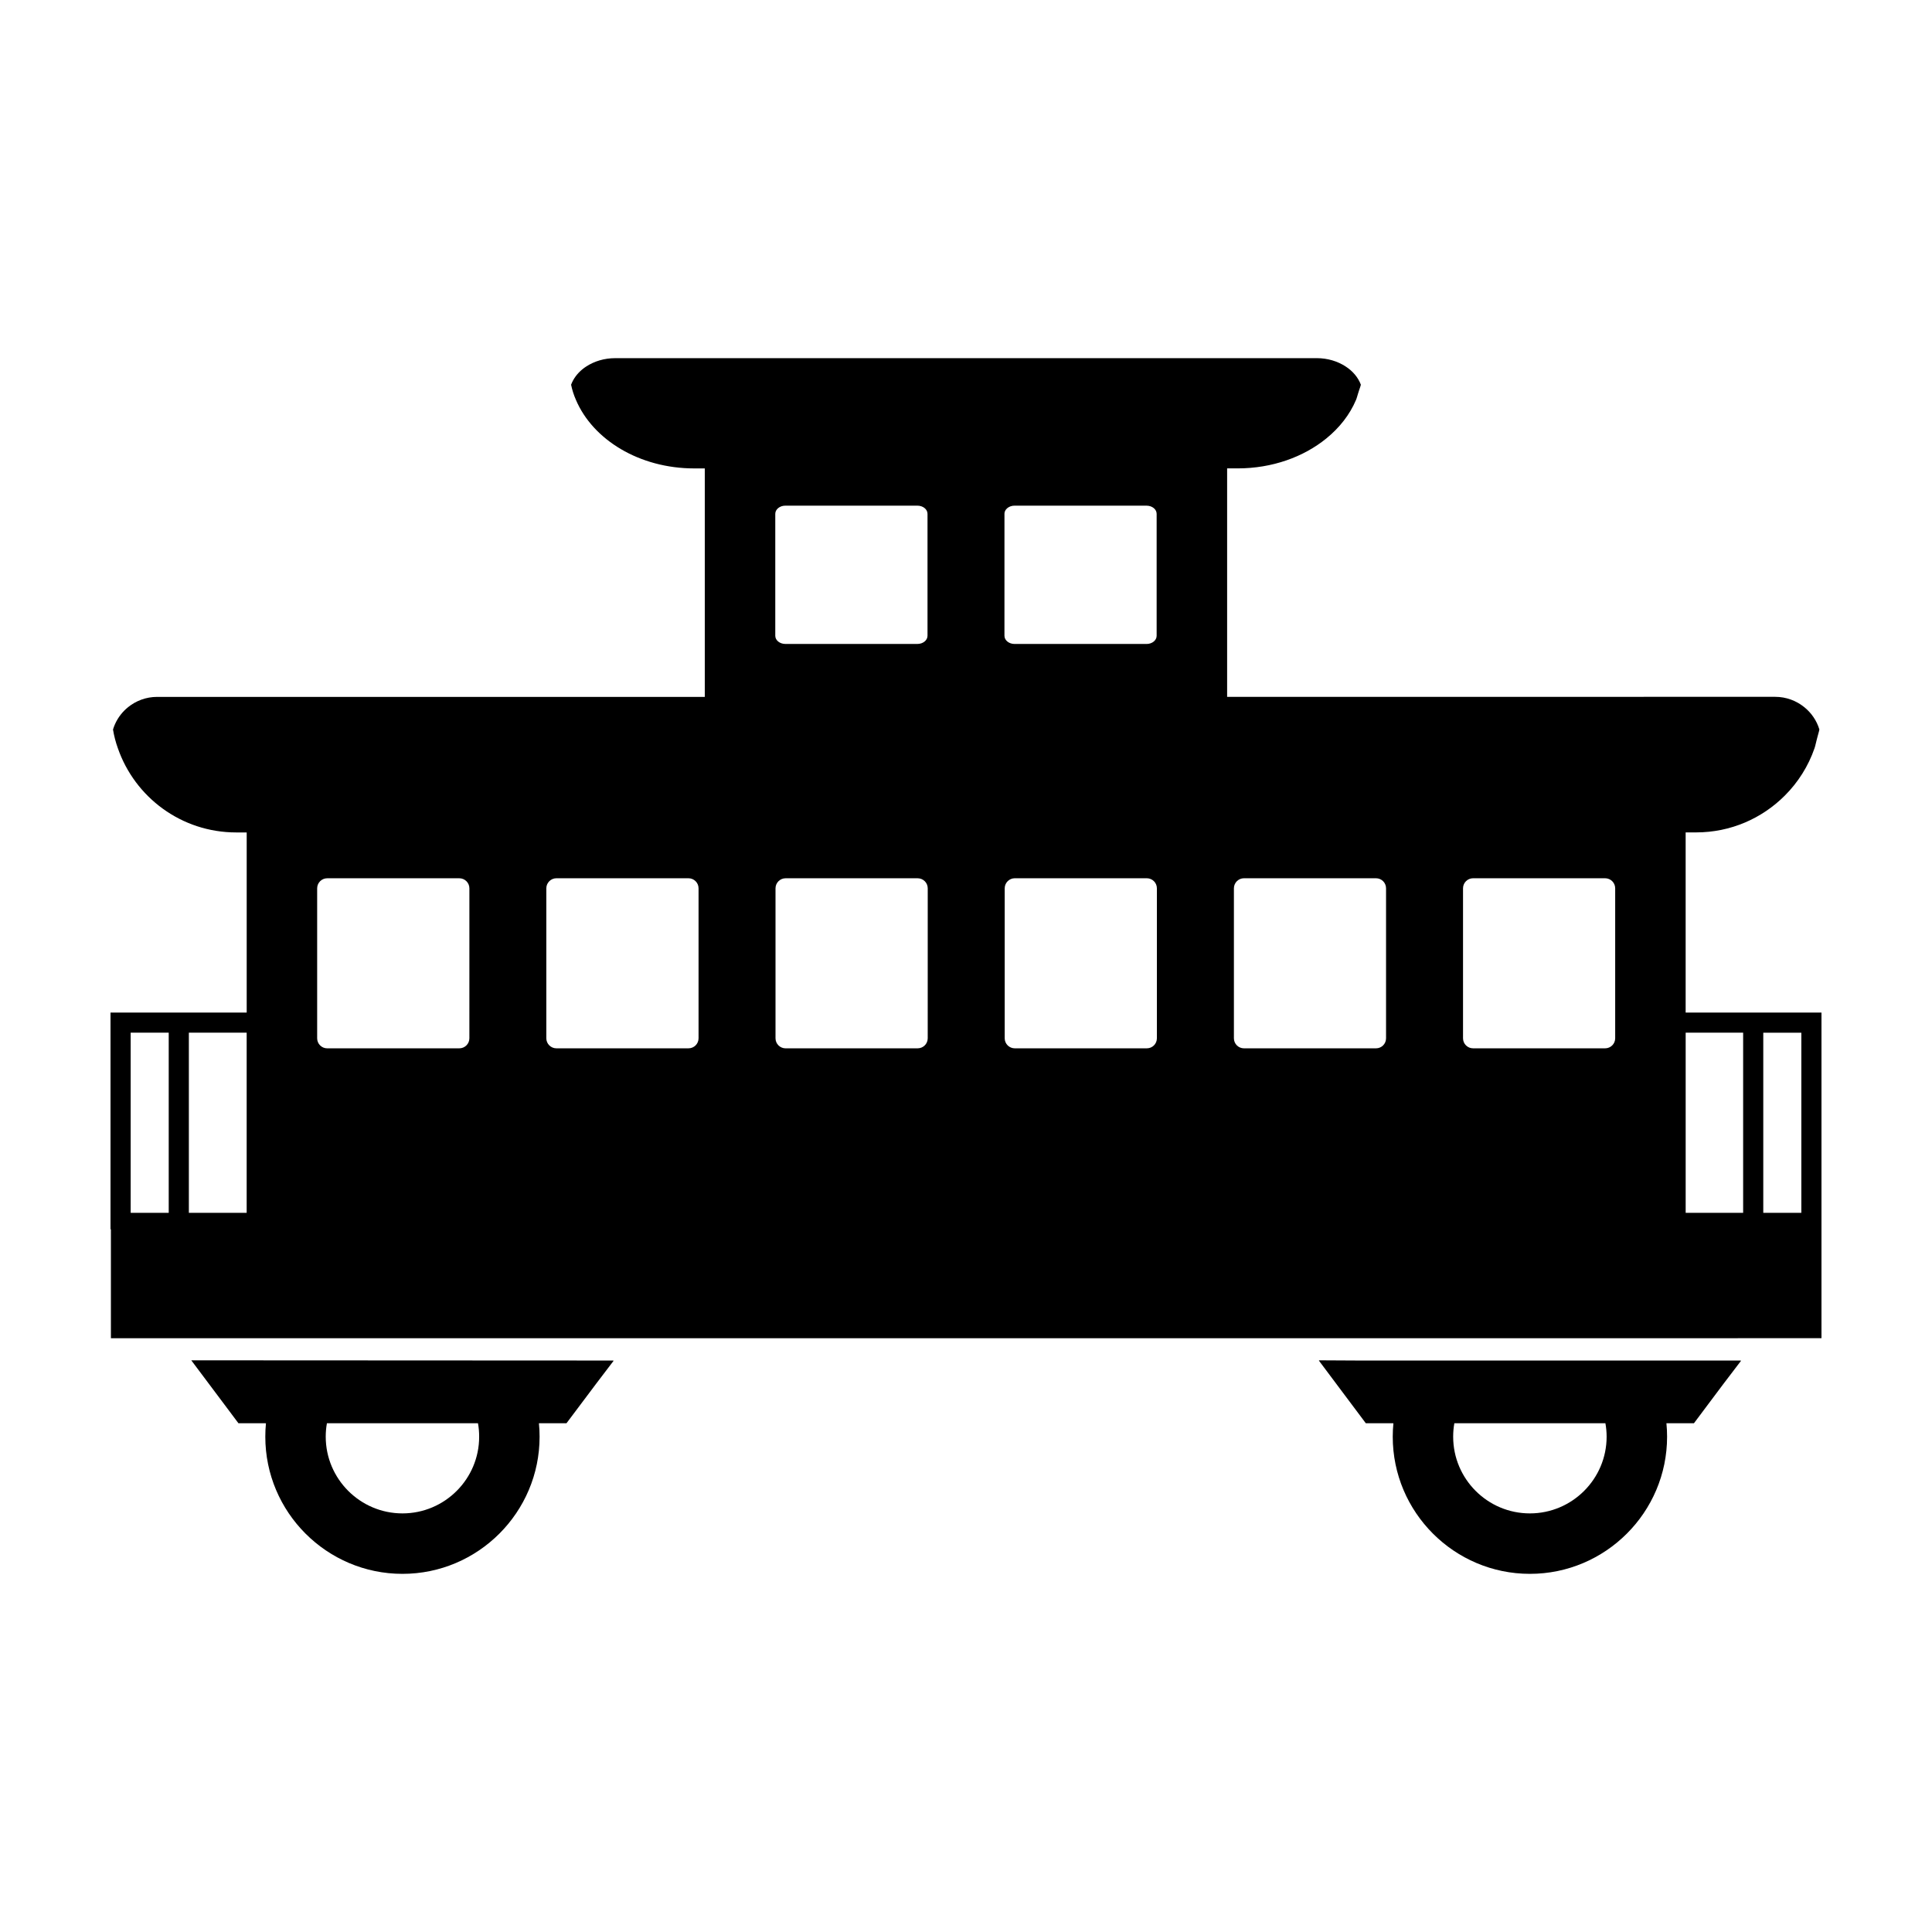 <?xml version="1.0" encoding="UTF-8"?>
<!-- Uploaded to: ICON Repo, www.svgrepo.com, Generator: ICON Repo Mixer Tools -->
<svg fill="#000000" width="800px" height="800px" version="1.1" viewBox="144 144 512 512" xmlns="http://www.w3.org/2000/svg">
 <path d="m579.67 504.55h-76.559l-9.543-0.051 0.047 0.051h-0.113l12.449 16.621h6.691l0.625 0.012c-0.117 1.168-0.176 2.363-0.176 3.559 0 20.027 16.297 36.344 36.352 36.344 20.035 0 36.352-16.32 36.352-36.344 0-1.168-0.055-2.336-0.168-3.481-0.012-0.023-0.012-0.051-0.012-0.086h7.297l7.746-10.34 4.719-6.195h-0.07l0.07-0.09zm-30.234 40.516c-11.23 0-20.332-9.129-20.332-20.328 0-1.219 0.105-2.414 0.312-3.566h40.031c0.211 1.152 0.324 2.348 0.324 3.566 0.004 11.199-9.125 20.328-20.336 20.328zm41.277-132.73v-47.742h2.777c9.18 0 17.477-3.723 23.488-9.738 3.508-3.496 6.242-7.789 7.898-12.594 0.23-0.672 0.348-1.391 0.539-2.082 0.086-0.316 0.16-0.641 0.246-0.953 0.152-0.641 0.379-1.254 0.492-1.914-0.711-2.367-2.156-4.445-4.035-5.941-2.106-1.688-4.769-2.707-7.668-2.707l-145.25 0.004v-60.543h2.777c9.18 0 17.477-3.027 23.488-7.914 3.512-2.848 6.246-6.332 7.898-10.246 0.238-0.543 0.344-1.133 0.539-1.684 0.09-0.258 0.168-0.523 0.246-0.777 0.152-0.523 0.383-1.023 0.492-1.559-0.715-1.926-2.156-3.621-4.039-4.832-2.102-1.375-4.766-2.203-7.668-2.203l-185.9 0.004c-2.902 0-5.562 0.828-7.664 2.203-0.359 0.227-0.676 0.457-0.996 0.719-1.391 1.133-2.438 2.535-3.027 4.117 0.281 1.379 0.711 2.719 1.281 4.016 4.504 10.578 16.828 18.164 31.367 18.164h2.781v60.547h-145.14c-2.902 0-5.57 1.02-7.672 2.707-0.348 0.281-0.672 0.562-0.988 0.887-1.391 1.391-2.445 3.117-3.027 5.055 0.281 1.707 0.707 3.344 1.281 4.941 4.504 13.008 16.832 22.332 31.371 22.332h2.777v47.742h-36.09v57.426h0.105v28.867h401.31l52.008-0.004v-86.297zm-402 53.07h-10.086v-47.734h10.086zm20.656 0h-15.32v-47.734h15.32zm59.02-46.254c0 1.477-1.195 2.664-2.672 2.664l-34.996 0.004c-1.477 0-2.672-1.188-2.672-2.664v-39.734c0-1.477 1.195-2.672 2.672-2.672h35c1.477 0 2.672 1.195 2.672 2.672zm60.734 0c0 1.477-1.195 2.664-2.672 2.664h-35c-1.461 0-2.672-1.188-2.672-2.664v-39.734c0-1.477 1.211-2.672 2.672-2.672h35c1.477 0 2.672 1.195 2.672 2.672zm20.332-138.98c0-1.199 1.199-2.168 2.676-2.168h34.996c1.477 0 2.672 0.969 2.672 2.168v32.312c0 1.199-1.195 2.168-2.672 2.168h-34.996c-1.477 0-2.676-0.961-2.676-2.168zm40.398 138.98c0 1.477-1.195 2.664-2.672 2.664l-34.992 0.004c-1.465 0-2.672-1.188-2.672-2.664v-39.734c0-1.477 1.203-2.672 2.672-2.672h34.996c1.477 0 2.672 1.195 2.672 2.672zm20.332-138.98c0-1.199 1.215-2.168 2.672-2.168l35.004 0.004c1.477 0 2.66 0.969 2.66 2.168v32.312c0 1.199-1.184 2.168-2.66 2.168h-35c-1.457 0-2.672-0.961-2.672-2.168l0.004-32.316zm40.402 138.98c0 1.477-1.188 2.664-2.672 2.664h-34.996c-1.457 0-2.664-1.188-2.664-2.664v-39.734c0-1.477 1.211-2.672 2.664-2.672h34.996c1.48 0 2.672 1.195 2.672 2.672zm60.73 0c0 1.477-1.184 2.664-2.66 2.664h-35c-1.457 0-2.66-1.188-2.66-2.664v-39.734c0-1.477 1.203-2.672 2.66-2.672h35c1.477 0 2.66 1.195 2.66 2.672zm60.723 0c0 1.477-1.195 2.664-2.672 2.664h-34.98c-1.477 0-2.672-1.188-2.672-2.664v-39.734c0-1.477 1.195-2.672 2.672-2.672h34.98c1.477 0 2.672 1.195 2.672 2.672zm33.91 46.254h-15.23v-47.734h15.23zm15.422-0.055v0.059h-10.086v-47.734h10.086zm-426.68 39.148 12.496 16.672h6.664l0.629 0.012c-0.121 1.168-0.172 2.363-0.172 3.559 0 20.027 16.309 36.344 36.344 36.344 20.047 0 36.344-16.32 36.344-36.344 0-1.168-0.051-2.336-0.172-3.481v-0.086h7.297l7.738-10.309 4.734-6.223h-0.066l0.066-0.09zm55.969 40.566c-11.211 0-20.34-9.129-20.34-20.328 0-1.219 0.105-2.414 0.316-3.566h40.031c0.215 1.152 0.312 2.348 0.312 3.566 0.016 11.199-9.109 20.328-20.32 20.328z"/>
</svg>